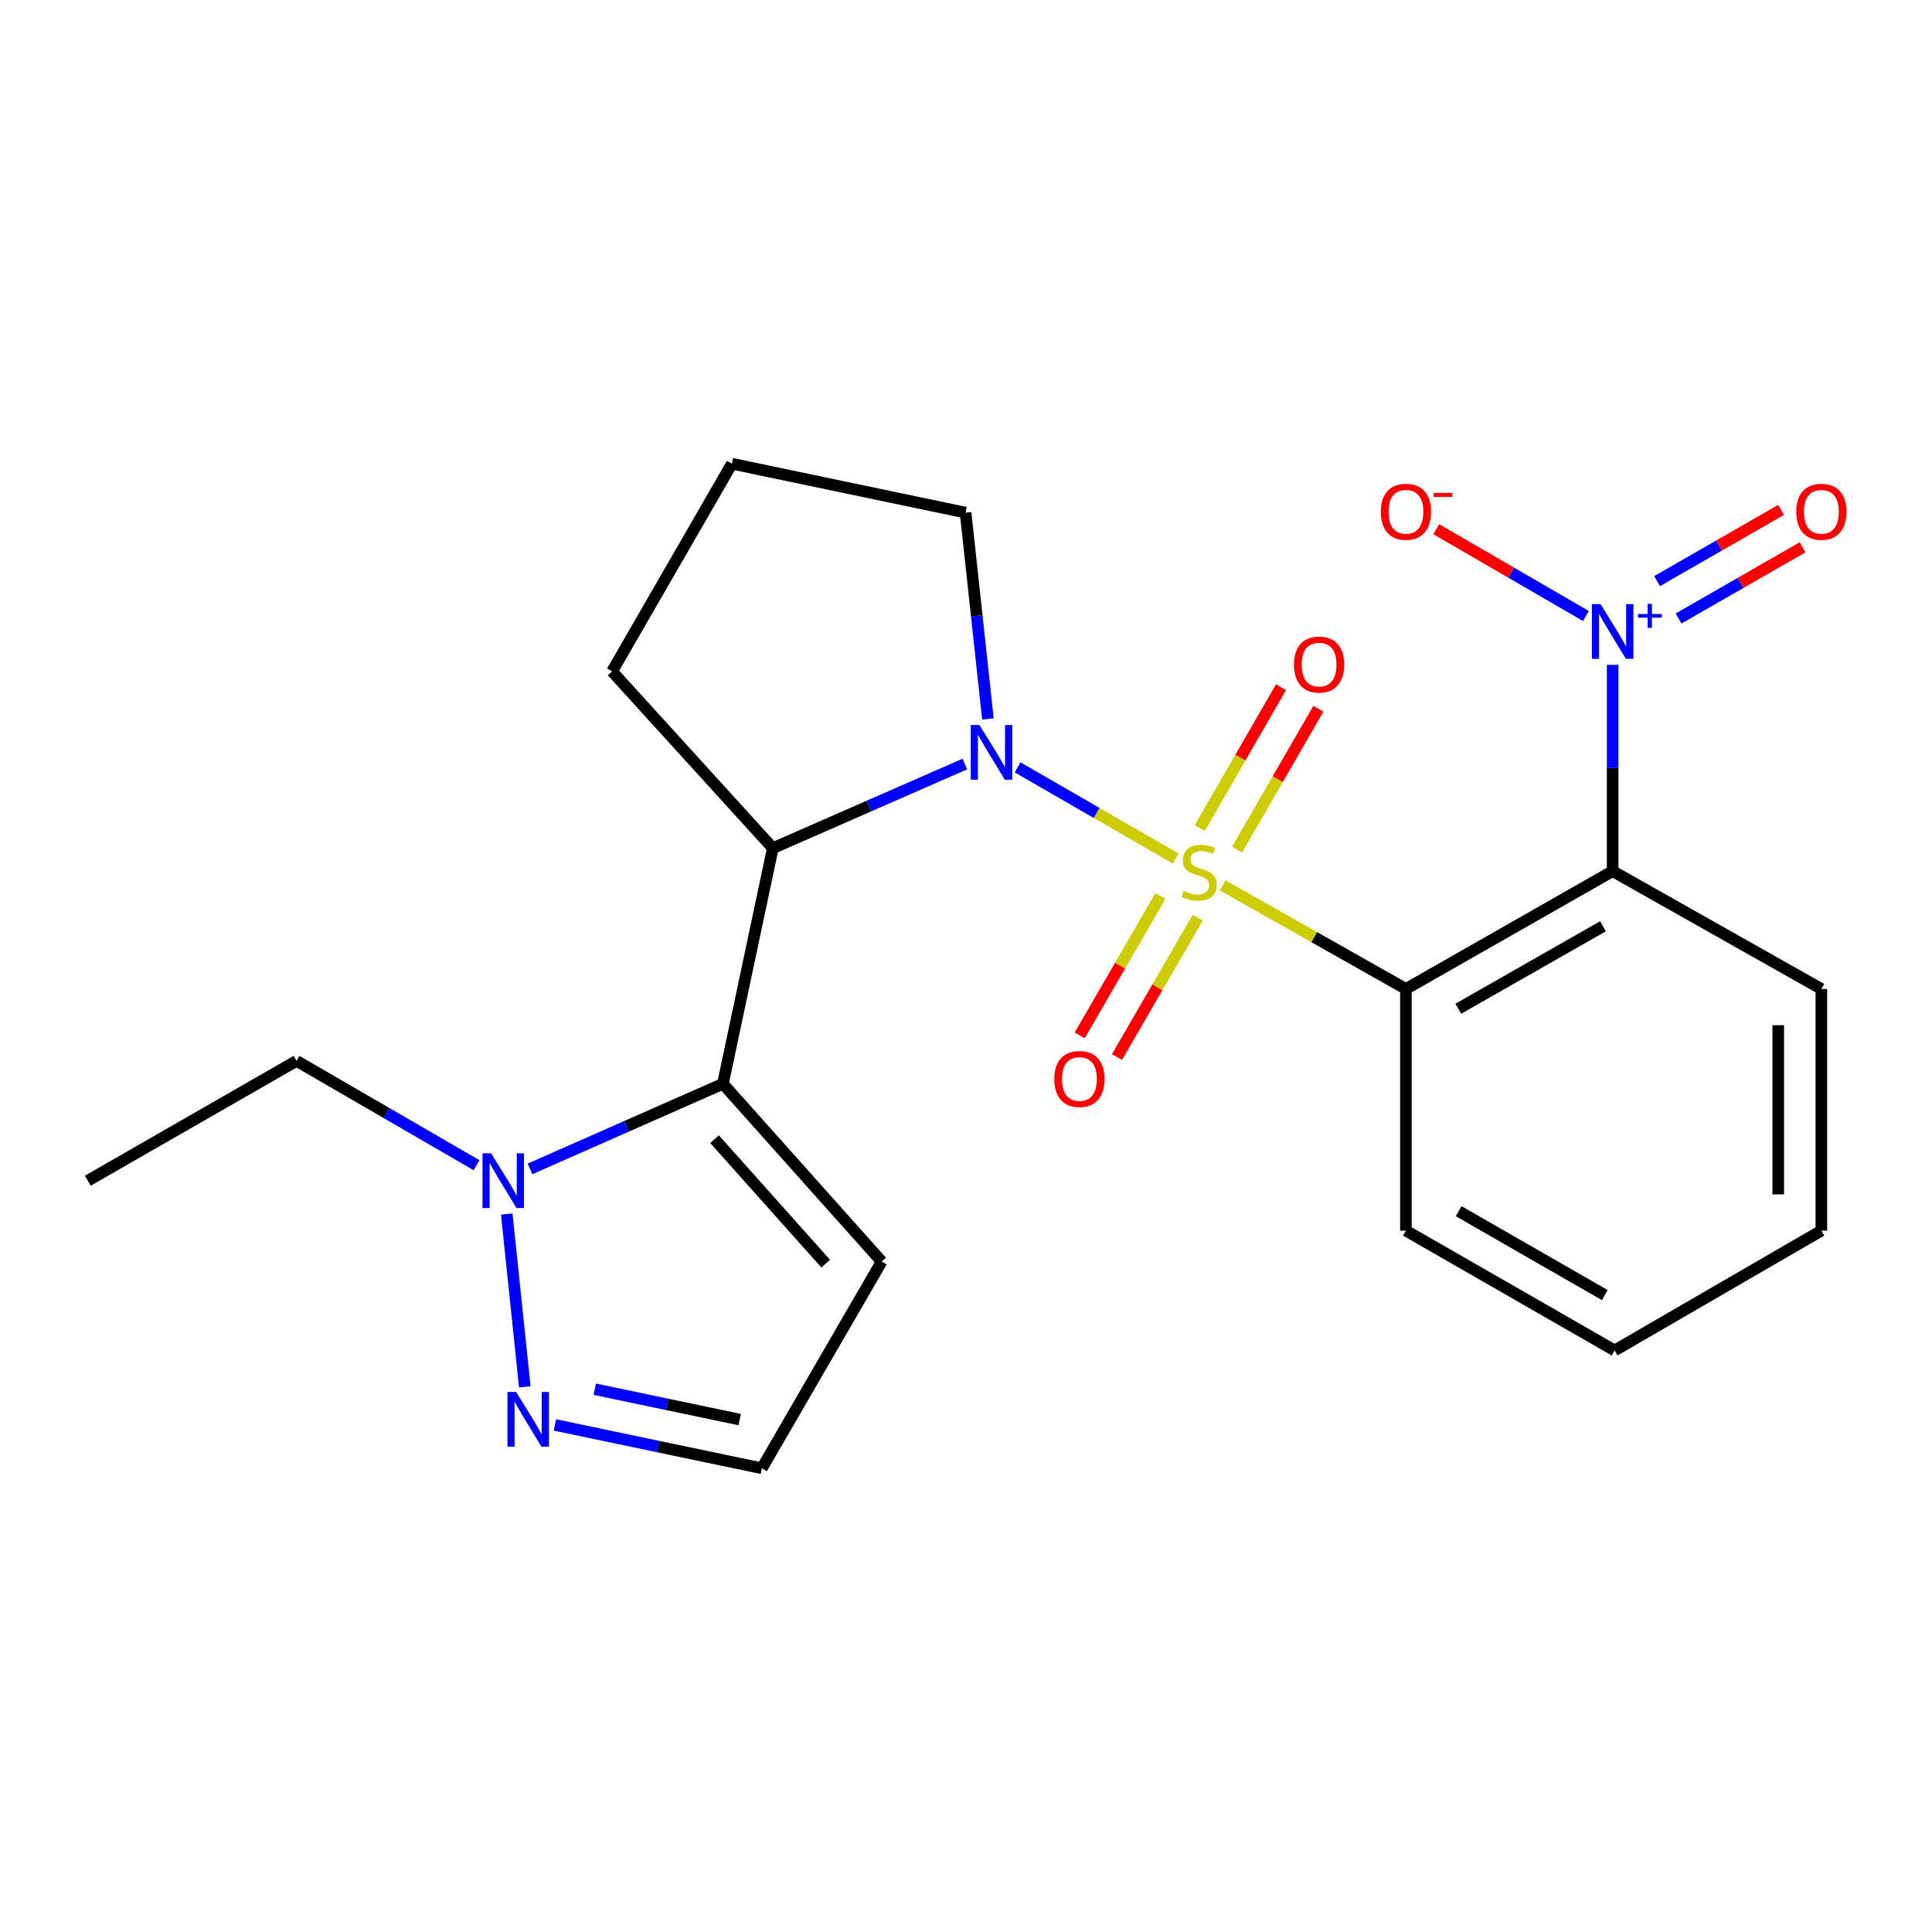 <?xml version='1.0' encoding='iso-8859-1'?>
<svg version='1.1' baseProfile='full'
              xmlns='http://www.w3.org/2000/svg'
                      xmlns:rdkit='http://www.rdkit.org/xml'
                      xmlns:xlink='http://www.w3.org/1999/xlink'
                  xml:space='preserve'
width='1000px' height='1000px' viewBox='0 0 1000 1000'>
<!-- END OF HEADER -->
<rect style='opacity:1.0;fill:#FFFFFF;stroke:none' width='1000' height='1000' x='0' y='0'> </rect>
<path class='bond-0' d='M 608.517,444.383 L 567.611,420.784' style='fill:none;fill-rule:evenodd;stroke:#CCCC00;stroke-width:6px;stroke-linecap:butt;stroke-linejoin:miter;stroke-opacity:1' />
<path class='bond-0' d='M 567.611,420.784 L 526.706,397.186' style='fill:none;fill-rule:evenodd;stroke:#0000FF;stroke-width:6px;stroke-linecap:butt;stroke-linejoin:miter;stroke-opacity:1' />
<path class='bond-1' d='M 632.852,458.279 L 680.275,485.08' style='fill:none;fill-rule:evenodd;stroke:#CCCC00;stroke-width:6px;stroke-linecap:butt;stroke-linejoin:miter;stroke-opacity:1' />
<path class='bond-1' d='M 680.275,485.08 L 727.699,511.881' style='fill:none;fill-rule:evenodd;stroke:#000000;stroke-width:6px;stroke-linecap:butt;stroke-linejoin:miter;stroke-opacity:1' />
<path class='bond-9' d='M 640.306,439.767 L 661.347,403.307' style='fill:none;fill-rule:evenodd;stroke:#CCCC00;stroke-width:6px;stroke-linecap:butt;stroke-linejoin:miter;stroke-opacity:1' />
<path class='bond-9' d='M 661.347,403.307 L 682.389,366.847' style='fill:none;fill-rule:evenodd;stroke:#FF0000;stroke-width:6px;stroke-linecap:butt;stroke-linejoin:miter;stroke-opacity:1' />
<path class='bond-9' d='M 620.972,428.609 L 642.013,392.149' style='fill:none;fill-rule:evenodd;stroke:#CCCC00;stroke-width:6px;stroke-linecap:butt;stroke-linejoin:miter;stroke-opacity:1' />
<path class='bond-9' d='M 642.013,392.149 L 663.055,355.689' style='fill:none;fill-rule:evenodd;stroke:#FF0000;stroke-width:6px;stroke-linecap:butt;stroke-linejoin:miter;stroke-opacity:1' />
<path class='bond-10' d='M 600.629,463.787 L 579.731,499.855' style='fill:none;fill-rule:evenodd;stroke:#CCCC00;stroke-width:6px;stroke-linecap:butt;stroke-linejoin:miter;stroke-opacity:1' />
<path class='bond-10' d='M 579.731,499.855 L 558.834,535.923' style='fill:none;fill-rule:evenodd;stroke:#FF0000;stroke-width:6px;stroke-linecap:butt;stroke-linejoin:miter;stroke-opacity:1' />
<path class='bond-10' d='M 619.944,474.978 L 599.046,511.046' style='fill:none;fill-rule:evenodd;stroke:#CCCC00;stroke-width:6px;stroke-linecap:butt;stroke-linejoin:miter;stroke-opacity:1' />
<path class='bond-10' d='M 599.046,511.046 L 578.149,547.114' style='fill:none;fill-rule:evenodd;stroke:#FF0000;stroke-width:6px;stroke-linecap:butt;stroke-linejoin:miter;stroke-opacity:1' />
<path class='bond-5' d='M 499.385,395.464 L 449.7,417.236' style='fill:none;fill-rule:evenodd;stroke:#0000FF;stroke-width:6px;stroke-linecap:butt;stroke-linejoin:miter;stroke-opacity:1' />
<path class='bond-5' d='M 449.7,417.236 L 400.014,439.009' style='fill:none;fill-rule:evenodd;stroke:#000000;stroke-width:6px;stroke-linecap:butt;stroke-linejoin:miter;stroke-opacity:1' />
<path class='bond-14' d='M 511.344,372.124 L 505.564,318.731' style='fill:none;fill-rule:evenodd;stroke:#0000FF;stroke-width:6px;stroke-linecap:butt;stroke-linejoin:miter;stroke-opacity:1' />
<path class='bond-14' d='M 505.564,318.731 L 499.784,265.338' style='fill:none;fill-rule:evenodd;stroke:#000000;stroke-width:6px;stroke-linecap:butt;stroke-linejoin:miter;stroke-opacity:1' />
<path class='bond-3' d='M 727.699,511.881 L 834.7,450.89' style='fill:none;fill-rule:evenodd;stroke:#000000;stroke-width:6px;stroke-linecap:butt;stroke-linejoin:miter;stroke-opacity:1' />
<path class='bond-3' d='M 754.804,522.125 L 829.704,479.432' style='fill:none;fill-rule:evenodd;stroke:#000000;stroke-width:6px;stroke-linecap:butt;stroke-linejoin:miter;stroke-opacity:1' />
<path class='bond-15' d='M 727.699,511.881 L 727.699,636.975' style='fill:none;fill-rule:evenodd;stroke:#000000;stroke-width:6px;stroke-linecap:butt;stroke-linejoin:miter;stroke-opacity:1' />
<path class='bond-2' d='M 374.182,560.966 L 400.014,439.009' style='fill:none;fill-rule:evenodd;stroke:#000000;stroke-width:6px;stroke-linecap:butt;stroke-linejoin:miter;stroke-opacity:1' />
<path class='bond-6' d='M 374.182,560.966 L 324.256,582.993' style='fill:none;fill-rule:evenodd;stroke:#000000;stroke-width:6px;stroke-linecap:butt;stroke-linejoin:miter;stroke-opacity:1' />
<path class='bond-6' d='M 324.256,582.993 L 274.331,605.021' style='fill:none;fill-rule:evenodd;stroke:#0000FF;stroke-width:6px;stroke-linecap:butt;stroke-linejoin:miter;stroke-opacity:1' />
<path class='bond-8' d='M 374.182,560.966 L 456.354,652.985' style='fill:none;fill-rule:evenodd;stroke:#000000;stroke-width:6px;stroke-linecap:butt;stroke-linejoin:miter;stroke-opacity:1' />
<path class='bond-8' d='M 369.857,589.637 L 427.378,654.051' style='fill:none;fill-rule:evenodd;stroke:#000000;stroke-width:6px;stroke-linecap:butt;stroke-linejoin:miter;stroke-opacity:1' />
<path class='bond-4' d='M 834.7,450.89 L 834.7,397.507' style='fill:none;fill-rule:evenodd;stroke:#000000;stroke-width:6px;stroke-linecap:butt;stroke-linejoin:miter;stroke-opacity:1' />
<path class='bond-4' d='M 834.7,397.507 L 834.7,344.123' style='fill:none;fill-rule:evenodd;stroke:#0000FF;stroke-width:6px;stroke-linecap:butt;stroke-linejoin:miter;stroke-opacity:1' />
<path class='bond-17' d='M 834.7,450.89 L 942.729,511.881' style='fill:none;fill-rule:evenodd;stroke:#000000;stroke-width:6px;stroke-linecap:butt;stroke-linejoin:miter;stroke-opacity:1' />
<path class='bond-11' d='M 820.867,318.842 L 782.13,296.379' style='fill:none;fill-rule:evenodd;stroke:#0000FF;stroke-width:6px;stroke-linecap:butt;stroke-linejoin:miter;stroke-opacity:1' />
<path class='bond-11' d='M 782.13,296.379 L 743.392,273.917' style='fill:none;fill-rule:evenodd;stroke:#FF0000;stroke-width:6px;stroke-linecap:butt;stroke-linejoin:miter;stroke-opacity:1' />
<path class='bond-12' d='M 868.818,320.139 L 900.907,301.708' style='fill:none;fill-rule:evenodd;stroke:#0000FF;stroke-width:6px;stroke-linecap:butt;stroke-linejoin:miter;stroke-opacity:1' />
<path class='bond-12' d='M 900.907,301.708 L 932.997,283.278' style='fill:none;fill-rule:evenodd;stroke:#FF0000;stroke-width:6px;stroke-linecap:butt;stroke-linejoin:miter;stroke-opacity:1' />
<path class='bond-12' d='M 857.7,300.781 L 889.79,282.351' style='fill:none;fill-rule:evenodd;stroke:#0000FF;stroke-width:6px;stroke-linecap:butt;stroke-linejoin:miter;stroke-opacity:1' />
<path class='bond-12' d='M 889.79,282.351 L 921.879,263.921' style='fill:none;fill-rule:evenodd;stroke:#FF0000;stroke-width:6px;stroke-linecap:butt;stroke-linejoin:miter;stroke-opacity:1' />
<path class='bond-16' d='M 400.014,439.009 L 316.812,347.523' style='fill:none;fill-rule:evenodd;stroke:#000000;stroke-width:6px;stroke-linecap:butt;stroke-linejoin:miter;stroke-opacity:1' />
<path class='bond-7' d='M 262.289,628.395 L 271.635,717.818' style='fill:none;fill-rule:evenodd;stroke:#0000FF;stroke-width:6px;stroke-linecap:butt;stroke-linejoin:miter;stroke-opacity:1' />
<path class='bond-18' d='M 246.653,603.113 L 200.068,576.111' style='fill:none;fill-rule:evenodd;stroke:#0000FF;stroke-width:6px;stroke-linecap:butt;stroke-linejoin:miter;stroke-opacity:1' />
<path class='bond-18' d='M 200.068,576.111 L 153.484,549.11' style='fill:none;fill-rule:evenodd;stroke:#000000;stroke-width:6px;stroke-linecap:butt;stroke-linejoin:miter;stroke-opacity:1' />
<path class='bond-25' d='M 287.224,737.546 L 340.785,748.766' style='fill:none;fill-rule:evenodd;stroke:#0000FF;stroke-width:6px;stroke-linecap:butt;stroke-linejoin:miter;stroke-opacity:1' />
<path class='bond-25' d='M 340.785,748.766 L 394.346,759.985' style='fill:none;fill-rule:evenodd;stroke:#000000;stroke-width:6px;stroke-linecap:butt;stroke-linejoin:miter;stroke-opacity:1' />
<path class='bond-25' d='M 307.869,719.063 L 345.362,726.917' style='fill:none;fill-rule:evenodd;stroke:#0000FF;stroke-width:6px;stroke-linecap:butt;stroke-linejoin:miter;stroke-opacity:1' />
<path class='bond-25' d='M 345.362,726.917 L 382.855,734.771' style='fill:none;fill-rule:evenodd;stroke:#000000;stroke-width:6px;stroke-linecap:butt;stroke-linejoin:miter;stroke-opacity:1' />
<path class='bond-13' d='M 456.354,652.985 L 394.346,759.985' style='fill:none;fill-rule:evenodd;stroke:#000000;stroke-width:6px;stroke-linecap:butt;stroke-linejoin:miter;stroke-opacity:1' />
<path class='bond-19' d='M 499.784,265.338 L 378.832,240.015' style='fill:none;fill-rule:evenodd;stroke:#000000;stroke-width:6px;stroke-linecap:butt;stroke-linejoin:miter;stroke-opacity:1' />
<path class='bond-21' d='M 727.699,636.975 L 835.729,698.995' style='fill:none;fill-rule:evenodd;stroke:#000000;stroke-width:6px;stroke-linecap:butt;stroke-linejoin:miter;stroke-opacity:1' />
<path class='bond-21' d='M 755.018,626.919 L 830.639,670.333' style='fill:none;fill-rule:evenodd;stroke:#000000;stroke-width:6px;stroke-linecap:butt;stroke-linejoin:miter;stroke-opacity:1' />
<path class='bond-23' d='M 316.812,347.523 L 378.832,240.015' style='fill:none;fill-rule:evenodd;stroke:#000000;stroke-width:6px;stroke-linecap:butt;stroke-linejoin:miter;stroke-opacity:1' />
<path class='bond-24' d='M 942.729,511.881 L 942.729,636.975' style='fill:none;fill-rule:evenodd;stroke:#000000;stroke-width:6px;stroke-linecap:butt;stroke-linejoin:miter;stroke-opacity:1' />
<path class='bond-24' d='M 920.407,530.645 L 920.407,618.211' style='fill:none;fill-rule:evenodd;stroke:#000000;stroke-width:6px;stroke-linecap:butt;stroke-linejoin:miter;stroke-opacity:1' />
<path class='bond-20' d='M 153.484,549.11 L 45.455,611.13' style='fill:none;fill-rule:evenodd;stroke:#000000;stroke-width:6px;stroke-linecap:butt;stroke-linejoin:miter;stroke-opacity:1' />
<path class='bond-22' d='M 835.729,698.995 L 942.729,636.975' style='fill:none;fill-rule:evenodd;stroke:#000000;stroke-width:6px;stroke-linecap:butt;stroke-linejoin:miter;stroke-opacity:1' />
<path  class='atom-0' d='M 612.699 461.131
Q 613.019 461.251, 614.339 461.811
Q 615.659 462.371, 617.099 462.731
Q 618.579 463.051, 620.019 463.051
Q 622.699 463.051, 624.259 461.771
Q 625.819 460.451, 625.819 458.171
Q 625.819 456.611, 625.019 455.651
Q 624.259 454.691, 623.059 454.171
Q 621.859 453.651, 619.859 453.051
Q 617.339 452.291, 615.819 451.571
Q 614.339 450.851, 613.259 449.331
Q 612.219 447.811, 612.219 445.251
Q 612.219 441.691, 614.619 439.491
Q 617.059 437.291, 621.859 437.291
Q 625.139 437.291, 628.859 438.851
L 627.939 441.931
Q 624.539 440.531, 621.979 440.531
Q 619.219 440.531, 617.699 441.691
Q 616.179 442.811, 616.219 444.771
Q 616.219 446.291, 616.979 447.211
Q 617.779 448.131, 618.899 448.651
Q 620.059 449.171, 621.979 449.771
Q 624.539 450.571, 626.059 451.371
Q 627.579 452.171, 628.659 453.811
Q 629.779 455.411, 629.779 458.171
Q 629.779 462.091, 627.139 464.211
Q 624.539 466.291, 620.179 466.291
Q 617.659 466.291, 615.739 465.731
Q 613.859 465.211, 611.619 464.291
L 612.699 461.131
' fill='#CCCC00'/>
<path  class='atom-1' d='M 506.955 375.243
L 516.235 390.243
Q 517.155 391.723, 518.635 394.403
Q 520.115 397.083, 520.195 397.243
L 520.195 375.243
L 523.955 375.243
L 523.955 403.563
L 520.075 403.563
L 510.115 387.163
Q 508.955 385.243, 507.715 383.043
Q 506.515 380.843, 506.155 380.163
L 506.155 403.563
L 502.475 403.563
L 502.475 375.243
L 506.955 375.243
' fill='#0000FF'/>
<path  class='atom-5' d='M 828.44 312.702
L 837.72 327.702
Q 838.64 329.182, 840.12 331.862
Q 841.6 334.542, 841.68 334.702
L 841.68 312.702
L 845.44 312.702
L 845.44 341.022
L 841.56 341.022
L 831.6 324.622
Q 830.44 322.702, 829.2 320.502
Q 828 318.302, 827.64 317.622
L 827.64 341.022
L 823.96 341.022
L 823.96 312.702
L 828.44 312.702
' fill='#0000FF'/>
<path  class='atom-5' d='M 847.816 317.807
L 852.805 317.807
L 852.805 312.554
L 855.023 312.554
L 855.023 317.807
L 860.144 317.807
L 860.144 319.708
L 855.023 319.708
L 855.023 324.988
L 852.805 324.988
L 852.805 319.708
L 847.816 319.708
L 847.816 317.807
' fill='#0000FF'/>
<path  class='atom-7' d='M 254.224 596.97
L 263.504 611.97
Q 264.424 613.45, 265.904 616.13
Q 267.384 618.81, 267.464 618.97
L 267.464 596.97
L 271.224 596.97
L 271.224 625.29
L 267.344 625.29
L 257.384 608.89
Q 256.224 606.97, 254.984 604.77
Q 253.784 602.57, 253.424 601.89
L 253.424 625.29
L 249.744 625.29
L 249.744 596.97
L 254.224 596.97
' fill='#0000FF'/>
<path  class='atom-8' d='M 267.134 720.489
L 276.414 735.489
Q 277.334 736.969, 278.814 739.649
Q 280.294 742.329, 280.374 742.489
L 280.374 720.489
L 284.134 720.489
L 284.134 748.809
L 280.254 748.809
L 270.294 732.409
Q 269.134 730.489, 267.894 728.289
Q 266.694 726.089, 266.334 725.409
L 266.334 748.809
L 262.654 748.809
L 262.654 720.489
L 267.134 720.489
' fill='#0000FF'/>
<path  class='atom-10' d='M 669.744 343.982
Q 669.744 337.182, 673.104 333.382
Q 676.464 329.582, 682.744 329.582
Q 689.024 329.582, 692.384 333.382
Q 695.744 337.182, 695.744 343.982
Q 695.744 350.862, 692.344 354.782
Q 688.944 358.662, 682.744 358.662
Q 676.504 358.662, 673.104 354.782
Q 669.744 350.902, 669.744 343.982
M 682.744 355.462
Q 687.064 355.462, 689.384 352.582
Q 691.744 349.662, 691.744 343.982
Q 691.744 338.422, 689.384 335.622
Q 687.064 332.782, 682.744 332.782
Q 678.424 332.782, 676.064 335.582
Q 673.744 338.382, 673.744 343.982
Q 673.744 349.702, 676.064 352.582
Q 678.424 355.462, 682.744 355.462
' fill='#FF0000'/>
<path  class='atom-11' d='M 545.704 558.491
Q 545.704 551.691, 549.064 547.891
Q 552.424 544.091, 558.704 544.091
Q 564.984 544.091, 568.344 547.891
Q 571.704 551.691, 571.704 558.491
Q 571.704 565.371, 568.304 569.291
Q 564.904 573.171, 558.704 573.171
Q 552.464 573.171, 549.064 569.291
Q 545.704 565.411, 545.704 558.491
M 558.704 569.971
Q 563.024 569.971, 565.344 567.091
Q 567.704 564.171, 567.704 558.491
Q 567.704 552.931, 565.344 550.131
Q 563.024 547.291, 558.704 547.291
Q 554.384 547.291, 552.024 550.091
Q 549.704 552.891, 549.704 558.491
Q 549.704 564.211, 552.024 567.091
Q 554.384 569.971, 558.704 569.971
' fill='#FF0000'/>
<path  class='atom-12' d='M 714.699 264.898
Q 714.699 258.098, 718.059 254.298
Q 721.419 250.498, 727.699 250.498
Q 733.979 250.498, 737.339 254.298
Q 740.699 258.098, 740.699 264.898
Q 740.699 271.778, 737.299 275.698
Q 733.899 279.578, 727.699 279.578
Q 721.459 279.578, 718.059 275.698
Q 714.699 271.818, 714.699 264.898
M 727.699 276.378
Q 732.019 276.378, 734.339 273.498
Q 736.699 270.578, 736.699 264.898
Q 736.699 259.338, 734.339 256.538
Q 732.019 253.698, 727.699 253.698
Q 723.379 253.698, 721.019 256.498
Q 718.699 259.298, 718.699 264.898
Q 718.699 270.618, 721.019 273.498
Q 723.379 276.378, 727.699 276.378
' fill='#FF0000'/>
<path  class='atom-12' d='M 742.019 255.12
L 751.708 255.12
L 751.708 257.232
L 742.019 257.232
L 742.019 255.12
' fill='#FF0000'/>
<path  class='atom-13' d='M 929.729 264.898
Q 929.729 258.098, 933.089 254.298
Q 936.449 250.498, 942.729 250.498
Q 949.009 250.498, 952.369 254.298
Q 955.729 258.098, 955.729 264.898
Q 955.729 271.778, 952.329 275.698
Q 948.929 279.578, 942.729 279.578
Q 936.489 279.578, 933.089 275.698
Q 929.729 271.818, 929.729 264.898
M 942.729 276.378
Q 947.049 276.378, 949.369 273.498
Q 951.729 270.578, 951.729 264.898
Q 951.729 259.338, 949.369 256.538
Q 947.049 253.698, 942.729 253.698
Q 938.409 253.698, 936.049 256.498
Q 933.729 259.298, 933.729 264.898
Q 933.729 270.618, 936.049 273.498
Q 938.409 276.378, 942.729 276.378
' fill='#FF0000'/>
</svg>
